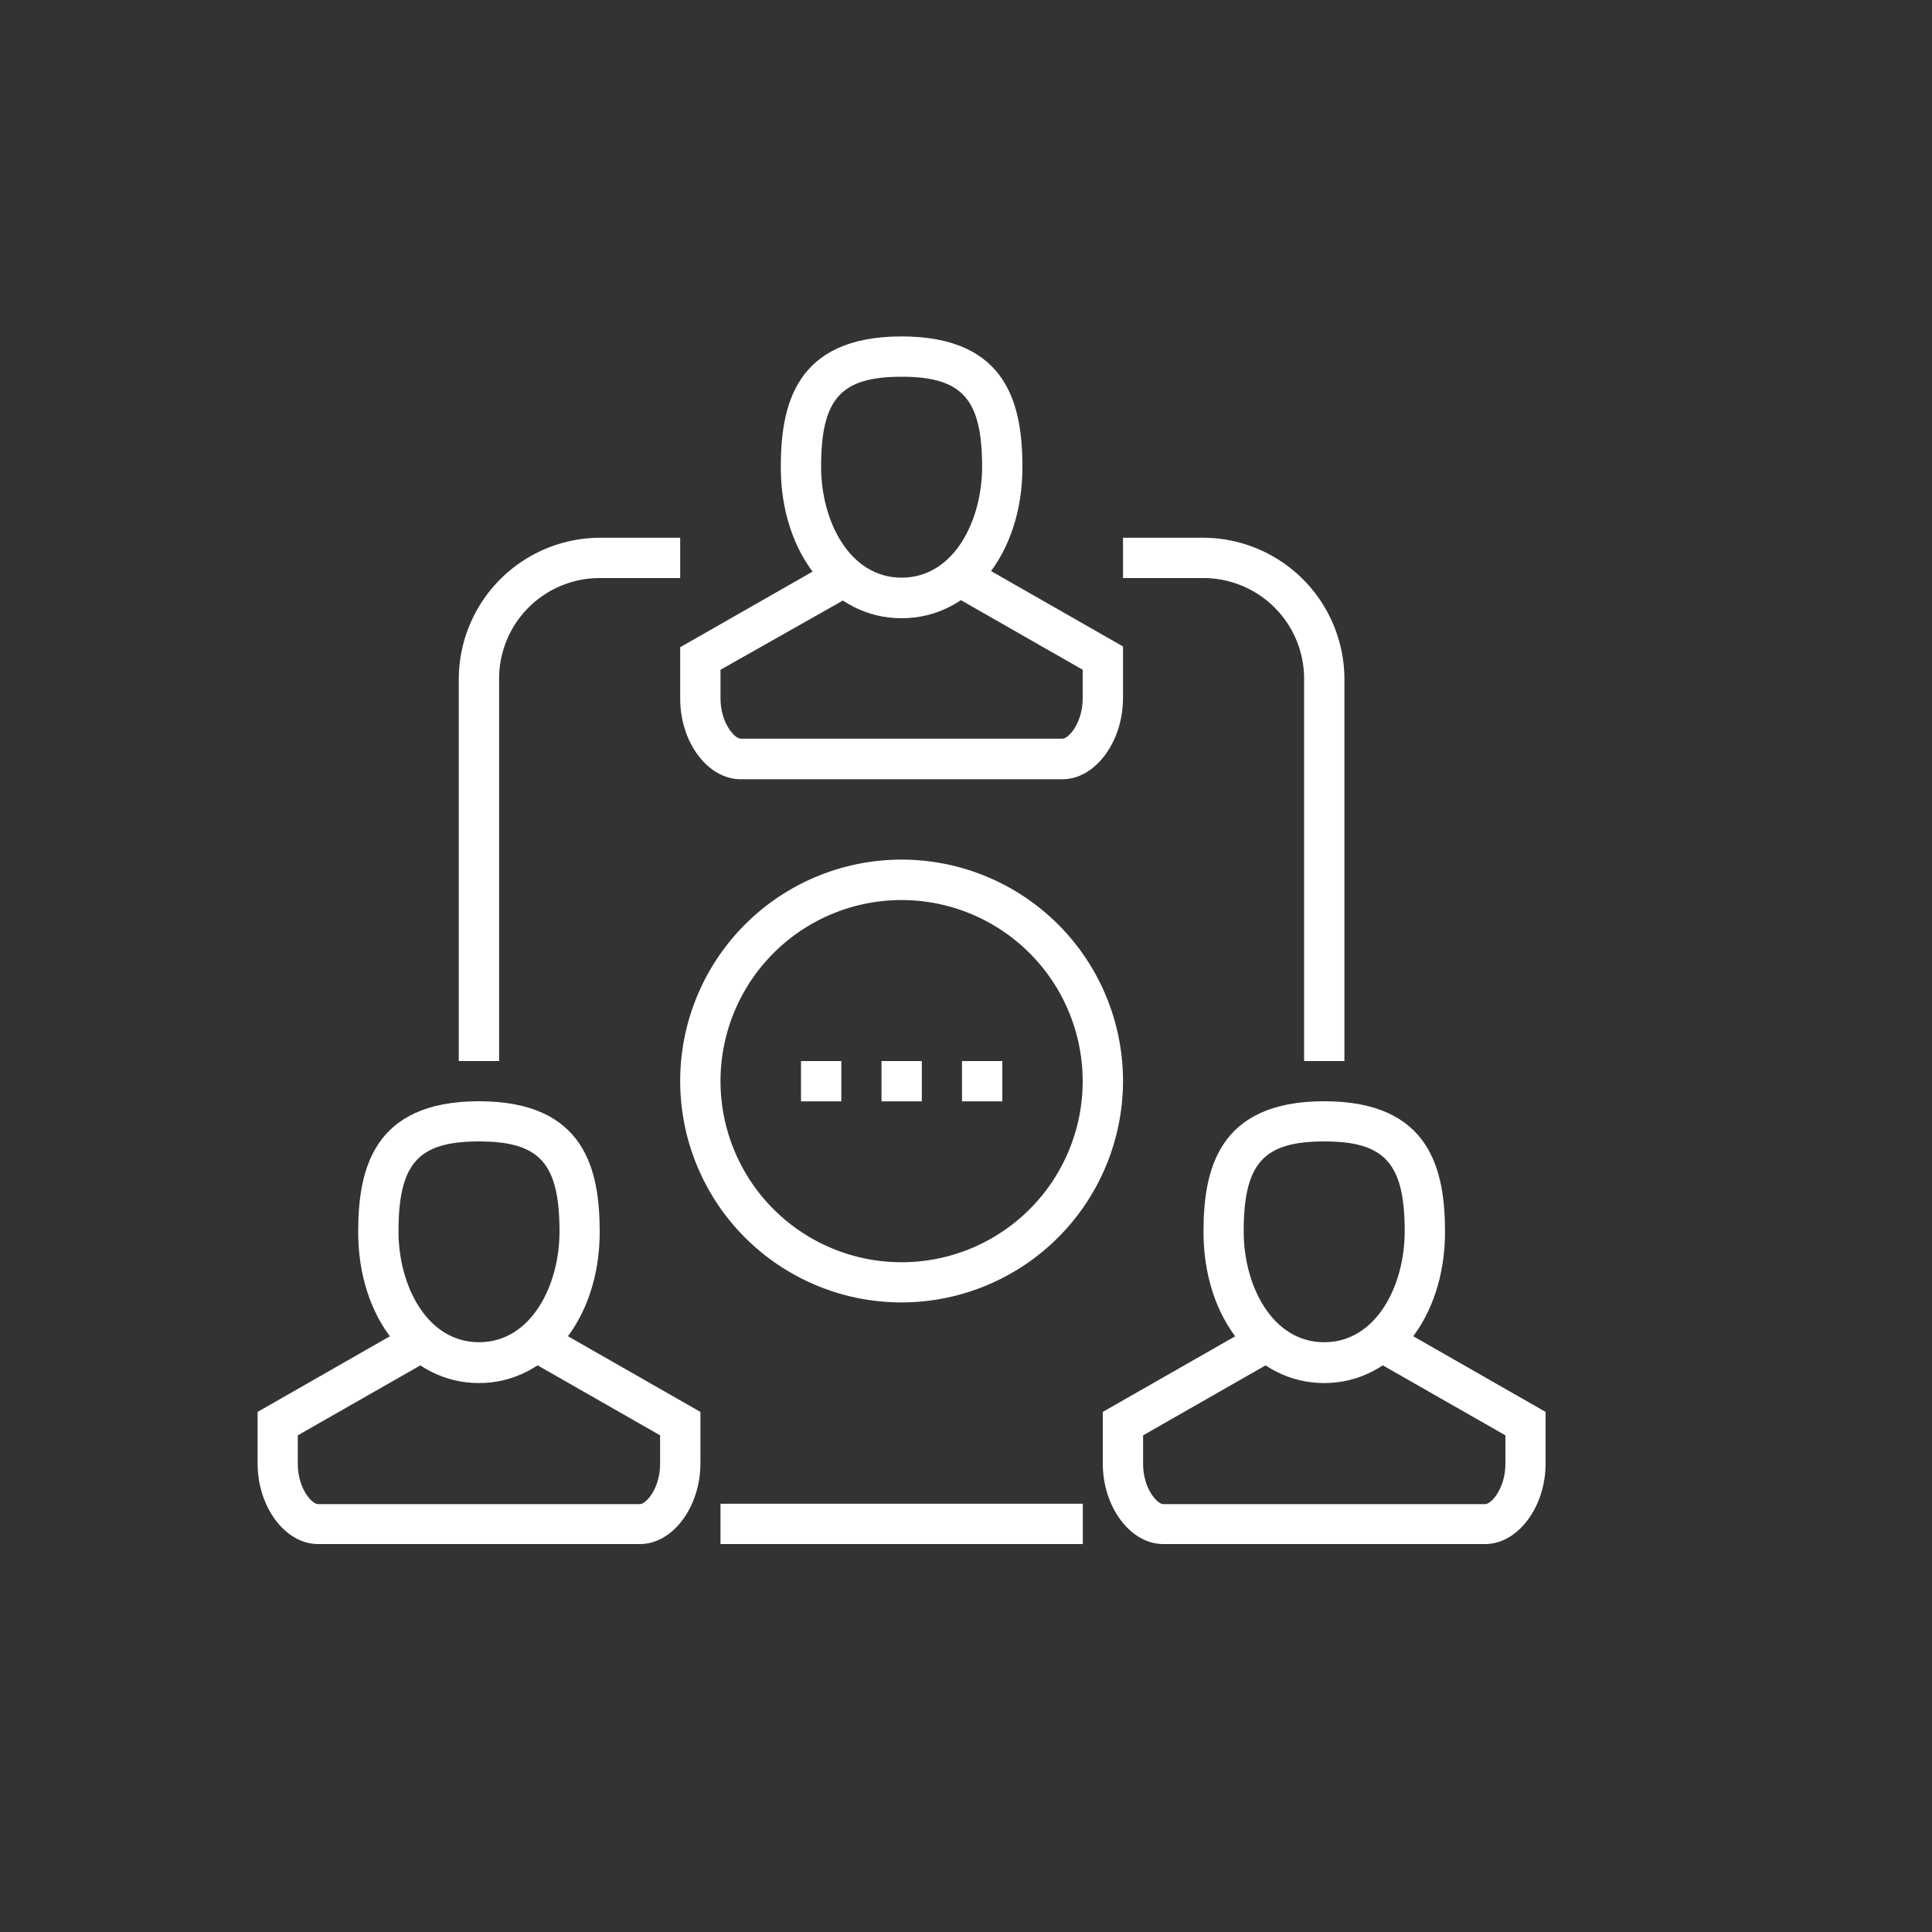 <svg id="Capa_1" data-name="Capa 1" xmlns="http://www.w3.org/2000/svg" viewBox="0 0 150 150"><rect x="0" y="0" width="150" height="150" fill="#333333" stroke="none"/><defs><style>.cls-1{fill:#fff;}</style></defs><title>icon_white1</title><path class="cls-1" d="M104.38,82.38h-3.13V52.69a7.82,7.82,0,0,0-7.81-7.81H87.19V41.75h6.25a11,11,0,0,1,10.94,10.94Z"/><path class="cls-1" d="M38.75,82.38H35.62V52.69A11,11,0,0,1,46.56,41.75h6.25v3.13H46.56a7.81,7.81,0,0,0-7.81,7.81Z"/><rect class="cls-1" x="55.94" y="116.75" width="28.13" height="3.13"/><rect class="cls-1" x="68.44" y="82.38" width="3.13" height="3.13"/><rect class="cls-1" x="62.19" y="82.38" width="3.13" height="3.13"/><rect class="cls-1" x="74.69" y="82.38" width="3.13" height="3.13"/><path class="cls-1" d="M70,48c-5.35,0-9.38-5-9.38-11.72,0-4.73,1.07-10.16,9.38-10.16s9.38,5.43,9.38,10.16C79.38,43,75.35,48,70,48Zm0-18.75c-4.73,0-6.25,1.71-6.25,7,0,4.17,2.19,8.6,6.25,8.6s6.25-4.43,6.25-8.6C76.25,31,74.73,29.25,70,29.25Z"/><path class="cls-1" d="M82.5,60.5h-25c-2.54,0-4.69-2.86-4.69-6.25v-4l11.73-6.7,1.55,2.71L55.94,52v2.22c0,1.91,1.1,3.13,1.56,3.13h25c.46,0,1.56-1.22,1.56-3.13V52l-10.15-5.8,1.55-2.71,11.73,6.7v4C87.19,57.64,85,60.5,82.5,60.5Z"/><path class="cls-1" d="M37.19,107.38c-5.35,0-9.38-5-9.38-11.72,0-4.73,1.07-10.16,9.38-10.16s9.37,5.43,9.37,10.16C46.56,102.34,42.53,107.38,37.19,107.38Zm0-18.76c-4.73,0-6.25,1.71-6.25,7,0,4.16,2.19,8.59,6.25,8.59s6.25-4.43,6.25-8.59C43.44,90.33,41.92,88.62,37.19,88.62Z"/><path class="cls-1" d="M49.69,119.88h-25c-2.54,0-4.69-2.87-4.69-6.26v-4l11.72-6.7,1.56,2.72-10.16,5.8v2.21c0,1.92,1.1,3.13,1.57,3.13h25c.46,0,1.56-1.21,1.56-3.13v-2.21l-10.15-5.8,1.55-2.72,11.73,6.7v4C54.38,117,52.23,119.88,49.69,119.88Z"/><path class="cls-1" d="M102.81,107.38c-5.34,0-9.37-5-9.37-11.72,0-4.73,1.06-10.16,9.37-10.16s9.38,5.43,9.38,10.16C112.19,102.34,108.16,107.38,102.81,107.38Zm0-18.76c-4.73,0-6.25,1.71-6.25,7,0,4.16,2.19,8.59,6.25,8.59s6.25-4.43,6.25-8.59C109.06,90.33,107.54,88.62,102.81,88.62Z"/><path class="cls-1" d="M115.31,119.88h-25c-2.54,0-4.69-2.87-4.69-6.26v-4l11.73-6.7,1.55,2.72-10.15,5.8v2.21c0,1.92,1.1,3.13,1.56,3.13h25c.47,0,1.57-1.21,1.57-3.13v-2.21l-10.16-5.8,1.56-2.72,11.72,6.7v4C120,117,117.85,119.88,115.31,119.88Z"/><path class="cls-1" d="M70,101.12A17.19,17.19,0,1,1,87.19,83.94,17.21,17.21,0,0,1,70,101.12Zm0-31.24A14.06,14.06,0,1,0,84.06,83.94,14.07,14.07,0,0,0,70,69.88Z"/></svg>